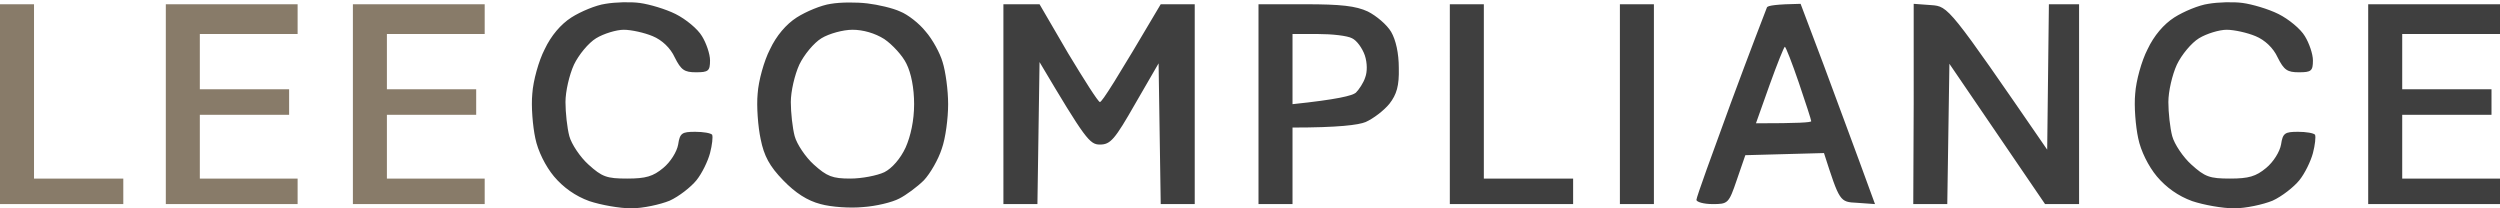<svg xmlns="http://www.w3.org/2000/svg" viewBox="0 0 588 49" width="588" height="49"><style>.a{fill:#3f3f3f}.b{fill:#887b69}</style><path fill-rule="evenodd" class="a" d="m150.5 0.7c2.2 0.3 6 1.4 8.4 2.6 2.4 1.2 5.2 3.5 6.2 5.2 1 1.6 1.9 4.2 1.9 5.7 0 2.5-0.4 2.8-3.3 2.8-2.7 0-3.5-0.5-5-3.5-1-2.2-3-4.1-5.2-5-1.9-0.8-5-1.5-6.8-1.5-1.7 0-4.7 0.9-6.5 2-1.8 1.1-4.1 3.9-5.2 6.2-1.1 2.4-2 6.3-2 8.8 0 2.5 0.4 6.1 0.9 8 0.5 1.9 2.6 5 4.5 6.7 3.2 2.9 4.3 3.3 9.1 3.3 4.4 0 6.1-0.5 8.5-2.5 1.7-1.4 3.2-3.8 3.5-5.5 0.4-2.7 0.9-3 4-3 1.9 0 3.7 0.3 4 0.7 0.2 0.5 0 2.4-0.5 4.3-0.5 1.9-1.9 4.8-3.2 6.4-1.3 1.6-4.1 3.8-6.3 4.8-2.2 0.9-6.3 1.8-9 1.8-2.8 0-7.2-0.8-9.9-1.7-3.3-1.2-6.1-3.2-8.3-5.8-2-2.4-3.8-6-4.4-9-0.6-2.8-1-7.5-0.7-10.5 0.2-3 1.5-7.7 2.9-10.4 1.5-3.2 3.8-5.9 6.3-7.5 2.2-1.4 5.8-2.9 8-3.2 2.3-0.4 5.9-0.5 8.1-0.2zm53.5 0.1c2.5 0.3 6 1.1 7.7 1.9 1.8 0.7 4.5 2.8 6 4.7 1.6 1.8 3.4 5.1 4 7.2 0.7 2.2 1.3 6.6 1.3 9.9 0 3.3-0.6 8-1.5 10.5-0.8 2.5-2.7 5.8-4.2 7.4-1.5 1.5-4.2 3.5-5.8 4.3-1.7 0.9-5.5 1.8-8.5 2-3 0.3-7.5 0-10-0.7-3.1-0.8-5.9-2.6-8.8-5.6-3.2-3.3-4.5-5.7-5.3-9.7-0.6-2.8-1-7.7-0.7-10.7 0.2-3 1.5-7.7 2.9-10.4 1.5-3.2 3.8-5.9 6.3-7.5 2.2-1.4 5.8-2.9 8-3.2 2.3-0.4 6.1-0.4 8.6-0.1zm-16 14.4c-1.1 2.4-2 6.3-2 8.8 0 2.5 0.4 6.1 0.9 8 0.5 1.9 2.6 5 4.5 6.7 3.1 2.8 4.4 3.3 8.6 3.3 2.7 0 6.3-0.7 8-1.5 1.8-0.9 3.8-3.2 5-5.8 1.2-2.7 2-6.4 2-10.2 0-3.8-0.7-7.3-1.8-9.5-0.9-1.9-3.3-4.5-5.2-5.8-2.2-1.4-5-2.2-7.5-2.2-2.2 0-5.5 0.9-7.3 2-1.8 1.1-4.1 3.9-5.2 6.2zm339.5-14.5c2.2 0.3 6 1.4 8.4 2.6 2.4 1.2 5.2 3.5 6.2 5.2 1 1.6 1.9 4.2 1.9 5.7 0 2.5-0.4 2.8-3.3 2.8-2.7 0-3.5-0.5-5-3.5-1-2.2-3-4.1-5.2-5-1.9-0.8-5-1.5-6.8-1.5-1.7 0-4.7 0.9-6.5 2-1.8 1.1-4.1 3.9-5.2 6.2-1.1 2.4-2 6.3-2 8.8 0 2.5 0.4 6.1 0.9 8 0.5 1.9 2.6 5 4.5 6.7 3.2 2.9 4.3 3.3 9.1 3.3 4.4 0 6.1-0.5 8.5-2.5 1.7-1.4 3.2-3.8 3.5-5.5 0.4-2.7 0.9-3 4-3 1.9 0 3.7 0.3 4 0.7 0.2 0.5 0 2.4-0.5 4.3-0.5 1.9-1.9 4.8-3.2 6.4-1.3 1.6-4.1 3.8-6.3 4.8-2.2 0.9-6.3 1.8-9 1.8-2.8 0-7.2-0.8-9.9-1.7-3.3-1.2-6.1-3.2-8.3-5.8-2-2.4-3.8-6-4.4-9-0.6-2.8-1-7.5-0.7-10.5 0.2-3 1.5-7.7 2.9-10.4 1.5-3.2 3.8-5.9 6.3-7.5 2.2-1.4 5.8-2.9 8-3.2 2.3-0.4 5.9-0.5 8.1-0.2zm29.5 0.3h31v7h-23v13h21v6h-21v15h23v6h-31zm-321 0h8.5l6.7 11.5c3.8 6.3 7.1 11.5 7.5 11.5 0.5 0 3.8-5.2 14.3-23h8v47h-8l-0.5-33.1-5.5 9.5c-4.8 8.4-5.8 9.6-8.3 9.6-2.4 0-3.4-1.2-14.2-19.4l-0.5 33.4h-8zm60 0h11c8.4 0 11.9 0.4 14.7 1.7 2 1 4.5 3.1 5.5 4.8 1.1 1.9 1.8 5 1.8 8.5 0.1 4.2-0.5 6.2-2.2 8.4-1.3 1.6-3.8 3.5-5.6 4.3-1.7 0.7-6.4 1.3-17.2 1.3v18h-8zm8 23.5c10.5-1.1 14.1-2 14.9-2.7 0.7-0.7 1.8-2.3 2.2-3.6 0.5-1.3 0.5-3.4-0.1-5.2-0.6-1.7-1.9-3.5-3-4-1.1-0.6-4.7-1-8-1h-6zm37-23.5h8v41h21v6h-29zm40 0h8v47h-8zm42.5-0.1l5.4 14.3c2.9 7.9 6.9 18.5 12.1 32.8l-4.2-0.3c-4.1-0.2-4.1-0.2-7.8-11.7l-18.5 0.5-2 5.8c-1.9 5.6-2.1 5.7-5.7 5.7-2.1 0-3.8-0.5-3.8-1 0-0.6 3.7-10.8 8.1-22.8 4.4-11.9 8.3-22 8.5-22.5 0.3-0.4 2.2-0.7 7.9-0.8zm-10.5 28.1c10.1 0 13-0.2 13-0.5 0-0.3-1.3-4.3-2.9-9-1.6-4.7-3.1-8.5-3.3-8.5-0.2 0-1.8 4-3.6 9zm37.1-28.1l4.1 0.3c4.1 0.3 4.1 0.3 27.3 34l0.4-34.2h7.1v47h-8l-22.5-33-0.5 33h-8l0.1-23.6z"></path><path class="b" d="m0 24.5v23.5h29v-6h-21v-41h-8zm39 0v23.5h31v-6h-23v-15h21v-6h-21v-13h23v-7h-31zm44 0v23.5h31v-6h-23v-15h21v-6h-21v-13h23v-7h-31z"></path></svg>